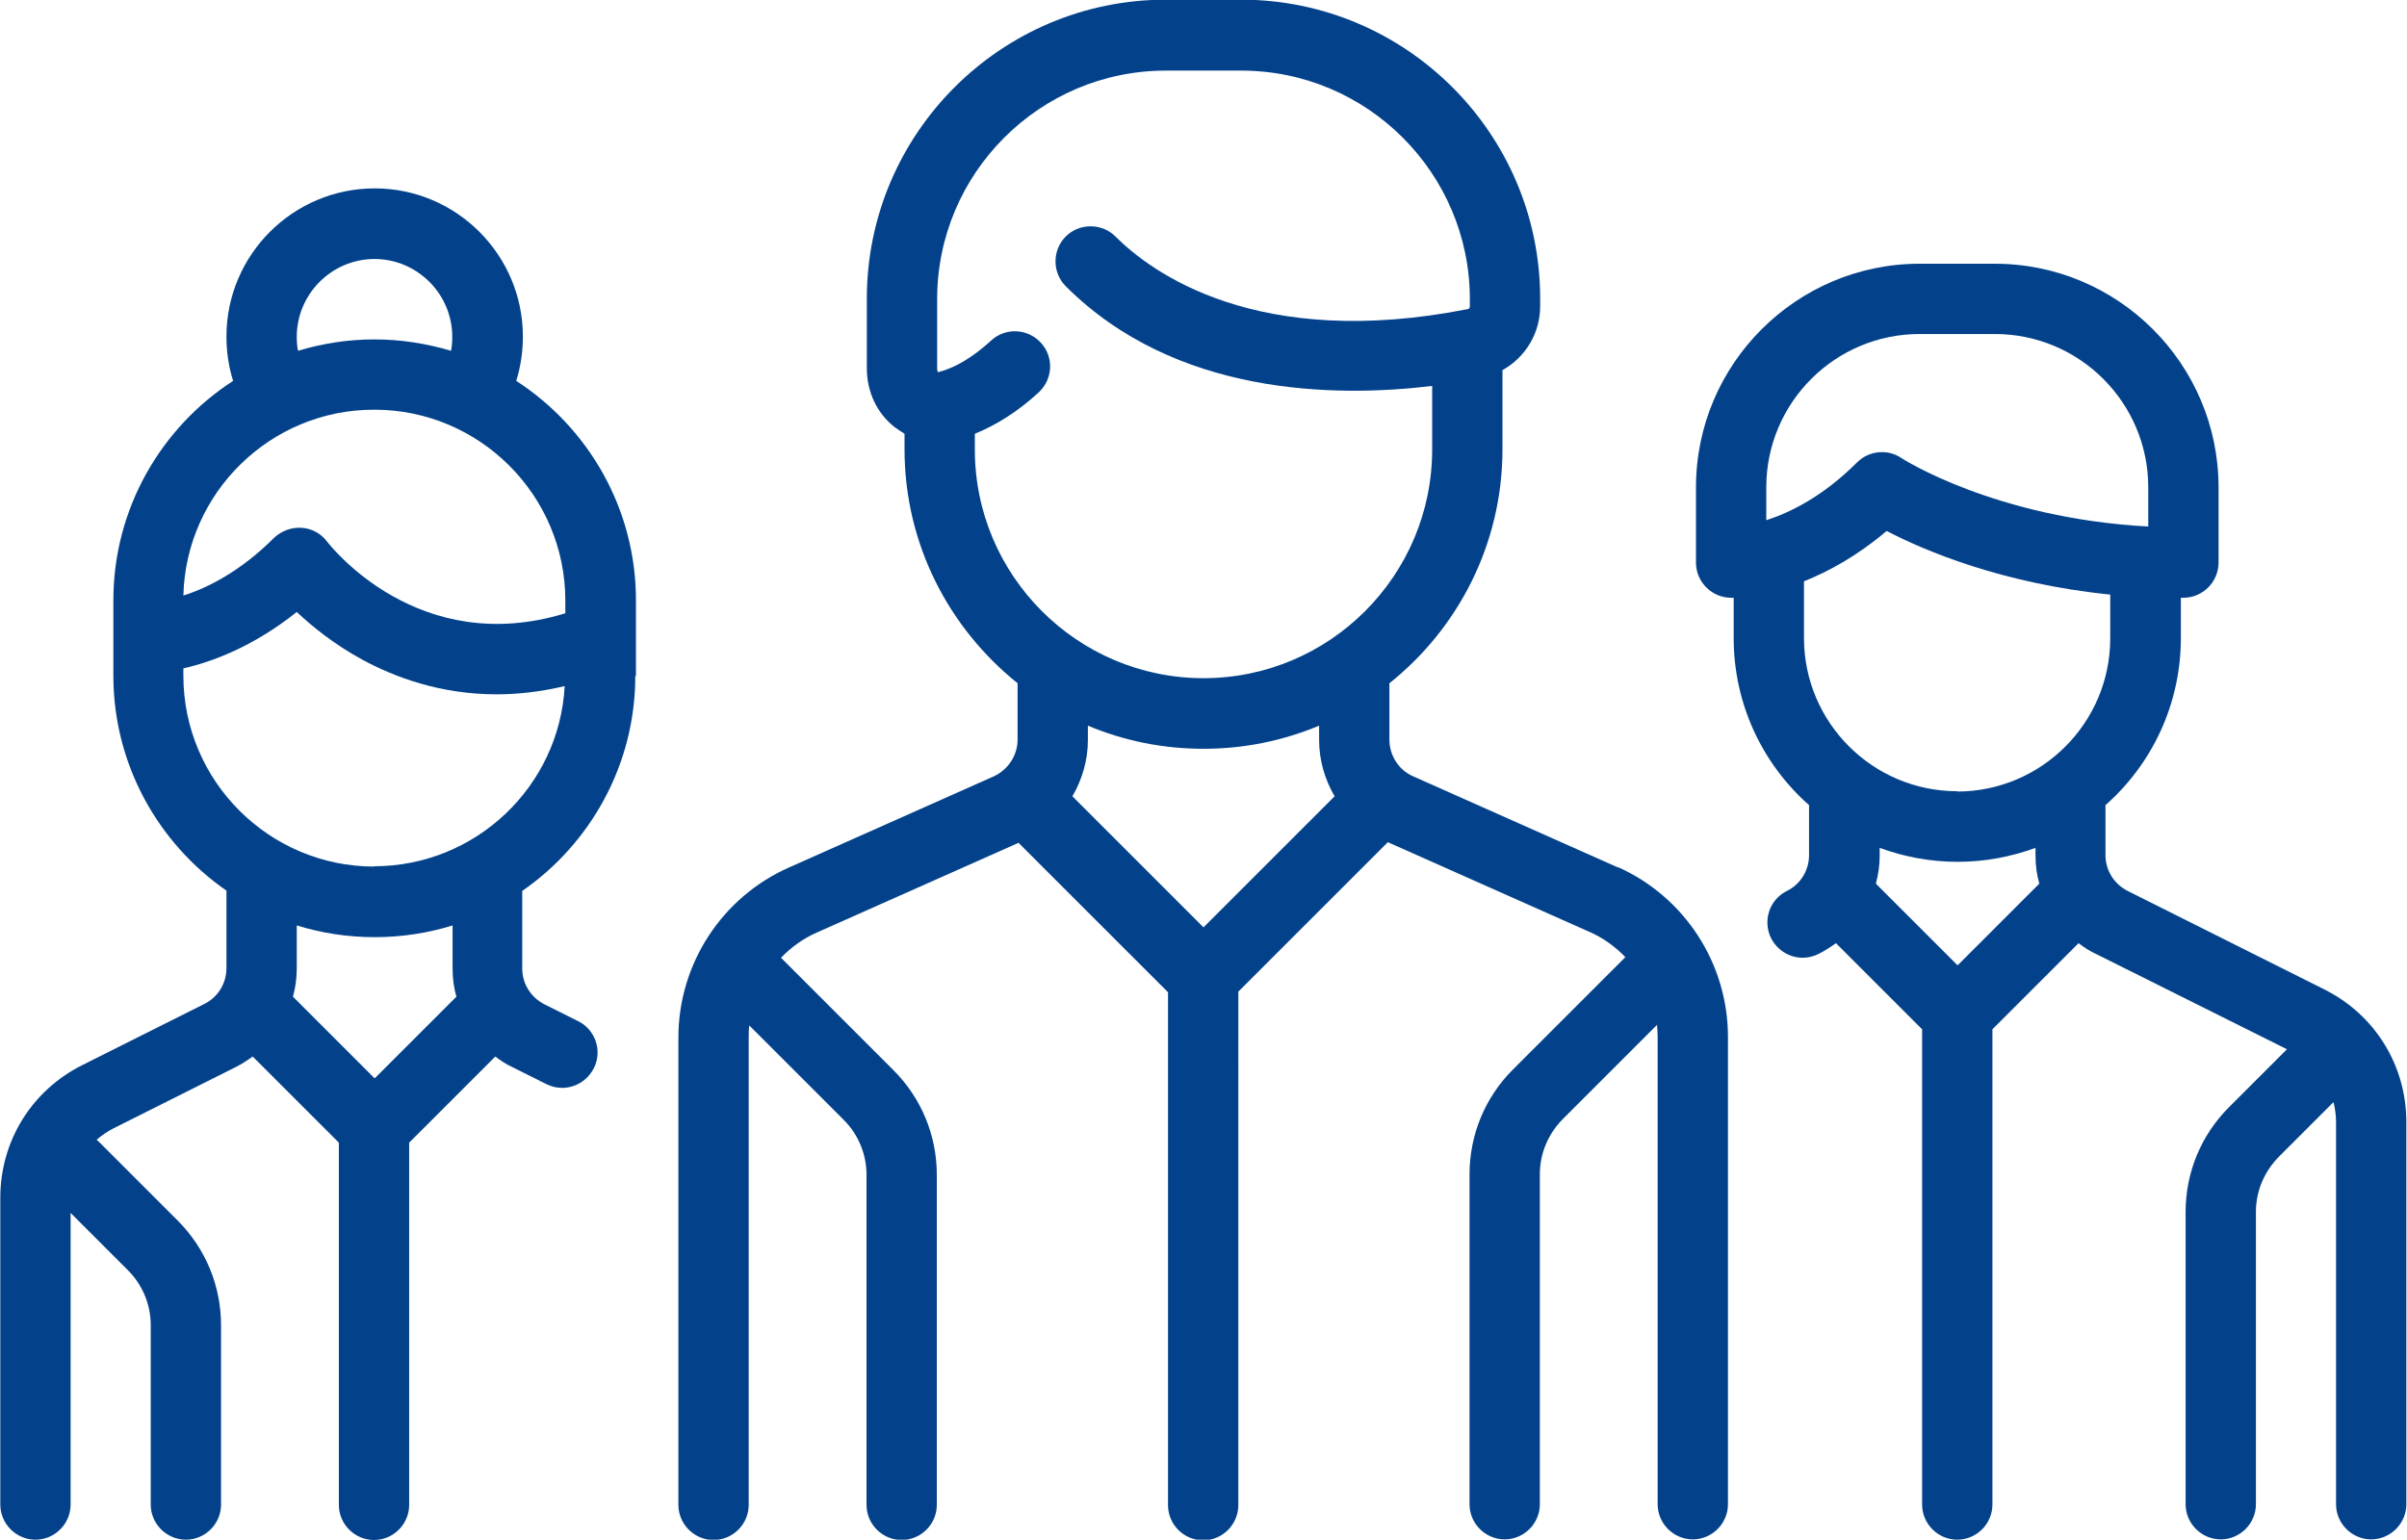 <?xml version="1.0" encoding="UTF-8"?><svg id="Layer_2" xmlns="http://www.w3.org/2000/svg" viewBox="0 0 76 48.63"><defs><style>.cls-1{fill:#03428b;}</style></defs><g id="Layer_1-2"><g><path class="cls-1" d="M51.09,27.4l-6.47-2.88c-.46-.2-.75-.66-.75-1.16v-1.78c2.17-1.73,3.57-4.4,3.57-7.39v-2.5c.72-.4,1.19-1.16,1.19-2.02v-.24c0-5.21-4.24-9.44-9.44-9.44h-2.38c-5.21,0-9.44,4.24-9.44,9.44v2.2c0,.75,.32,1.43,.89,1.87,.1,.07,.2,.14,.3,.2v.49c0,2.99,1.4,5.65,3.57,7.39v1.78c0,.5-.3,.95-.75,1.16l-6.47,2.88c-2.12,.94-3.49,3.05-3.49,5.37v14.76c0,.61,.5,1.11,1.11,1.11s1.11-.5,1.11-1.11v-14.76c0-.13,0-.26,.02-.38l2.98,2.98c.46,.46,.72,1.08,.72,1.74v10.42c0,.61,.5,1.11,1.11,1.11s1.11-.5,1.11-1.11v-10.42c0-1.25-.49-2.43-1.37-3.31l-3.55-3.55c.32-.33,.7-.61,1.14-.8l6.36-2.83,4.72,4.72v16.2c0,.61,.5,1.11,1.11,1.11s1.11-.5,1.11-1.11V31.32l4.72-4.72,6.36,2.83c.44,.19,.82,.47,1.14,.8l-3.55,3.55c-.88,.88-1.37,2.06-1.37,3.31v10.42c0,.61,.5,1.11,1.11,1.11s1.11-.5,1.11-1.11v-10.42c0-.66,.26-1.27,.72-1.74l2.98-2.98c.01,.13,.02,.25,.02,.38v14.76c0,.61,.5,1.11,1.11,1.11s1.11-.5,1.11-1.11v-14.76c0-2.32-1.37-4.43-3.49-5.37Zm-13.09,1.89l-4.14-4.14c.31-.53,.49-1.14,.49-1.78v-.45c1.12,.47,2.35,.73,3.65,.73s2.52-.26,3.65-.73v.45c0,.64,.18,1.25,.49,1.78l-4.14,4.14Zm0-7.87c-3.98,0-7.22-3.24-7.22-7.22v-.5c.69-.28,1.37-.71,2.02-1.31,.45-.42,.48-1.12,.06-1.57-.42-.45-1.12-.48-1.57-.06-.56,.51-1.11,.85-1.65,.99-.01,0-.02,0-.03,0,0-.02-.02-.05-.02-.1v-2.2c0-3.98,3.24-7.22,7.22-7.22h2.38c3.98,0,7.22,3.24,7.22,7.22v.24s-.02,.07-.05,.07c-6.67,1.32-10.01-1.16-11.14-2.29-.43-.43-1.14-.43-1.57,0-.43,.43-.43,1.14,0,1.57,3.46,3.46,8.5,3.52,11.57,3.15v2.01c0,3.98-3.24,7.22-7.22,7.22Z"/><path class="cls-1" d="M20.08,21.34v-2.38c0-2.9-1.51-5.46-3.78-6.93,.14-.45,.21-.92,.21-1.4,0-2.58-2.1-4.68-4.68-4.68s-4.68,2.1-4.68,4.68c0,.48,.07,.95,.21,1.4-2.27,1.47-3.78,4.03-3.78,6.93v2.38c0,2.81,1.42,5.3,3.57,6.79v2.45c0,.48-.27,.92-.7,1.13l-3.85,1.93c-1.6,.8-2.59,2.4-2.59,4.19v9.69c0,.61,.5,1.11,1.11,1.11s1.11-.5,1.11-1.11v-9.21l1.81,1.81c.46,.46,.72,1.08,.72,1.74v5.66c0,.61,.5,1.11,1.11,1.11s1.11-.5,1.11-1.11v-5.66c0-1.25-.49-2.43-1.37-3.31l-2.52-2.52s-.03-.02-.04-.03c.16-.14,.34-.26,.53-.36l3.85-1.93c.2-.1,.38-.22,.55-.34l2.72,2.72v11.44c0,.61,.5,1.11,1.11,1.11s1.11-.5,1.11-1.11v-11.44l2.72-2.72c.17,.13,.35,.25,.55,.34l1.06,.53c.16,.08,.33,.12,.5,.12,.41,0,.8-.23,1-.62,.28-.55,.05-1.22-.5-1.49l-1.06-.53c-.43-.22-.7-.65-.7-1.13v-2.45c2.15-1.49,3.57-3.98,3.57-6.79ZM11.82,8.18c1.35,0,2.46,1.1,2.46,2.46,0,.15-.01,.3-.04,.44-.77-.23-1.58-.36-2.42-.36s-1.65,.13-2.41,.36c-.03-.14-.04-.29-.04-.44,0-1.35,1.1-2.46,2.46-2.46Zm0,4.76c3.32,0,6.03,2.7,6.03,6.03v.4c-4.63,1.42-7.4-2.11-7.52-2.26-.19-.26-.49-.42-.81-.44-.32-.02-.64,.1-.87,.32-1.06,1.06-2.1,1.58-2.86,1.82,.08-3.25,2.75-5.87,6.02-5.87Zm0,21.11l-2.57-2.57c.08-.29,.12-.59,.12-.89v-1.36c.78,.24,1.6,.37,2.46,.37s1.68-.13,2.46-.37v1.36c0,.31,.04,.61,.12,.89l-2.57,2.57Zm0-6.68c-3.32,0-6.03-2.7-6.03-6.03v-.23c.89-.2,2.2-.68,3.58-1.78,.49,.46,1.18,1.02,2.06,1.5,1.05,.57,2.49,1.1,4.25,1.1,.67,0,1.39-.08,2.15-.26-.17,3.17-2.81,5.69-6.02,5.69Z"/><path class="cls-1" d="M73.41,31.26l-6.23-3.12c-.43-.22-.7-.65-.7-1.13v-1.58c1.46-1.29,2.38-3.18,2.38-5.28v-1.27s.05,0,.08,0c.61,0,1.11-.5,1.11-1.11v-2.38c0-3.89-3.17-7.06-7.06-7.06h-2.38c-3.89,0-7.06,3.17-7.06,7.06v2.38c0,.61,.5,1.11,1.11,1.11,0,0,.04,0,.08,0v1.27c0,2.1,.92,3.99,2.38,5.28v1.58c0,.48-.27,.92-.7,1.13-.55,.27-.77,.94-.5,1.49,.2,.39,.59,.62,1,.62,.17,0,.34-.04,.5-.12,.2-.1,.38-.22,.55-.34l2.72,2.72v15.01c0,.61,.5,1.11,1.11,1.11s1.11-.5,1.11-1.11v-15.01l2.72-2.72c.17,.13,.35,.25,.55,.34l6.03,3.01-1.83,1.83c-.88,.88-1.37,2.06-1.37,3.31v9.23c0,.61,.5,1.11,1.11,1.11s1.11-.5,1.11-1.11v-9.23c0-.66,.26-1.27,.72-1.74l1.73-1.73c.05,.2,.08,.41,.08,.63v12.07c0,.61,.5,1.11,1.11,1.11s1.11-.5,1.11-1.11v-12.07c0-1.79-.99-3.39-2.59-4.19Zm-17.64-14.83v-1.04h0c0-2.67,2.17-4.84,4.84-4.84h2.38c2.67,0,4.84,2.17,4.84,4.84v1.24c-4.84-.26-7.76-2.14-7.79-2.16-.19-.13-.4-.19-.62-.19-.29,0-.57,.11-.79,.33-1.07,1.07-2.11,1.58-2.86,1.82Zm6.03,14.05l-2.57-2.57c.08-.29,.12-.59,.12-.89v-.24c.77,.28,1.59,.44,2.46,.44s1.69-.16,2.46-.44v.24c0,.31,.04,.61,.12,.89l-2.57,2.57Zm0-5.49c-2.67,0-4.84-2.17-4.84-4.84v-1.79h0c.78-.31,1.69-.81,2.61-1.59,1.17,.61,3.62,1.66,7.06,2.01v1.38c0,2.67-2.17,4.84-4.84,4.84Z"/></g></g></svg>